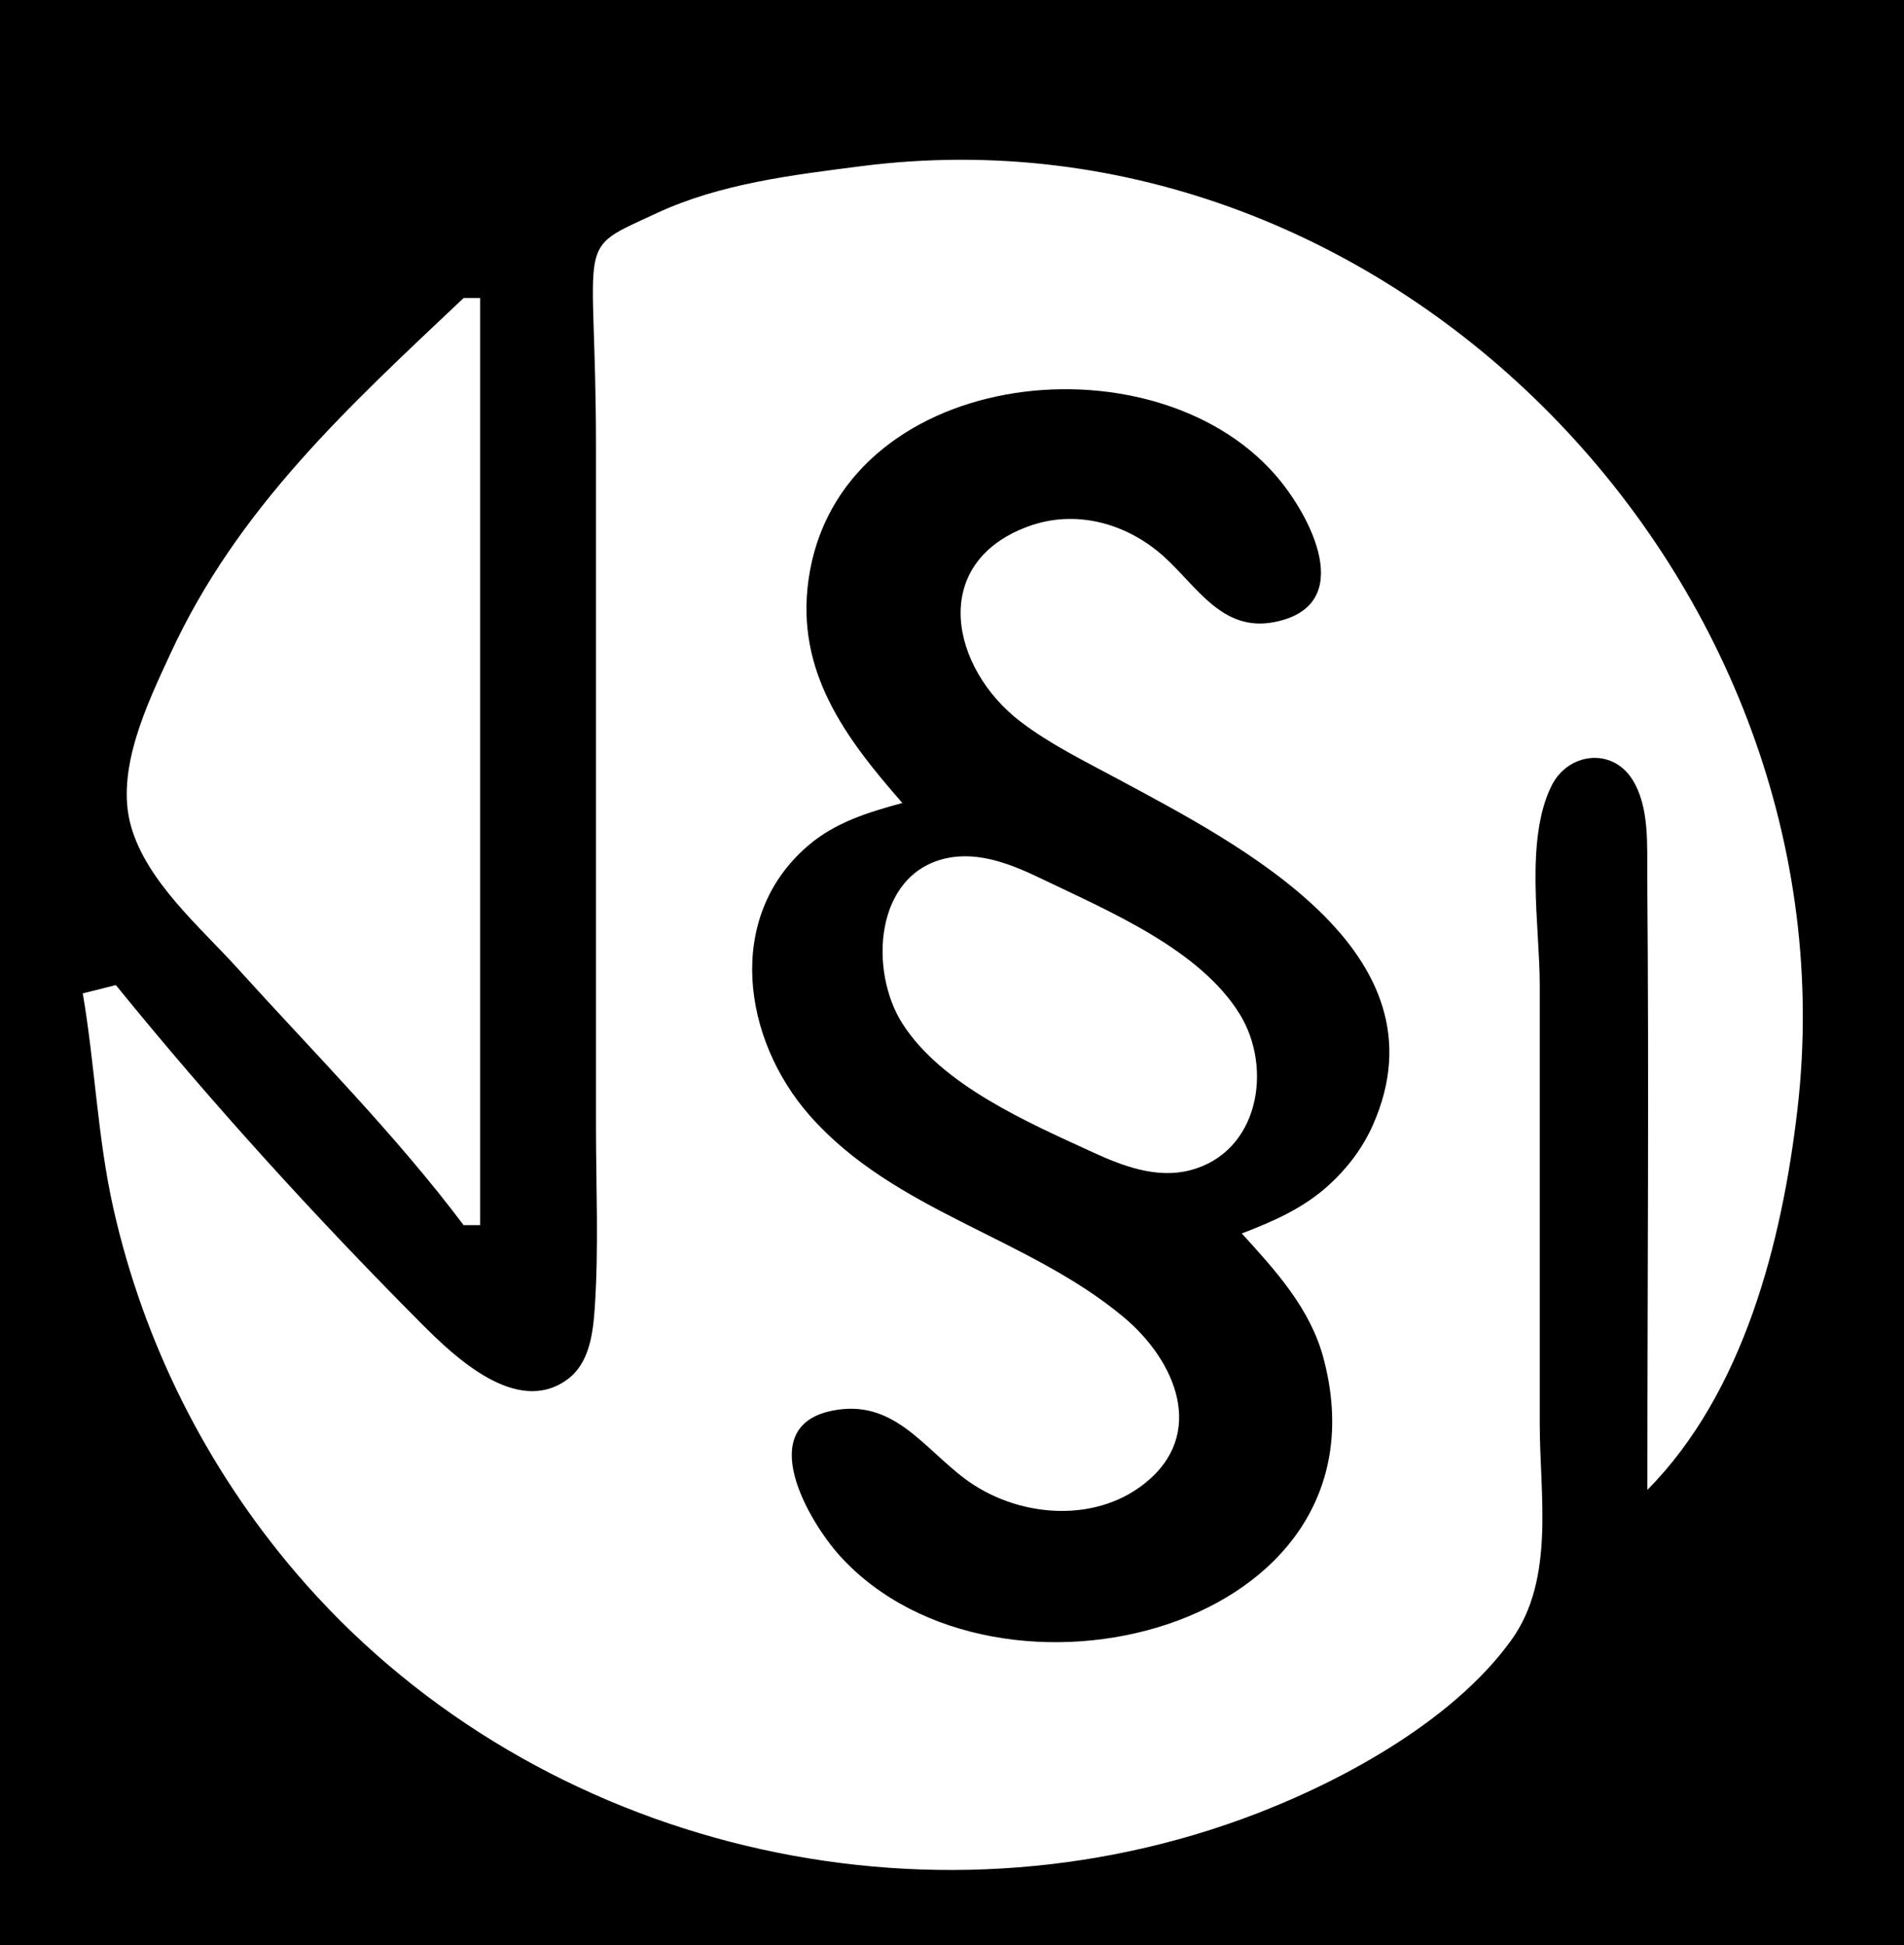 <?xml version="1.0" encoding="UTF-8" standalone="no"?>
<!-- Created with Inkscape (http://www.inkscape.org/) -->

<svg
   width="60.854mm"
   height="62.177mm"
   viewBox="0 0 60.854 62.177"
   version="1.1"
   id="svg1"
   xml:space="preserve"
   xmlns="http://www.w3.org/2000/svg"
   xmlns:svg="http://www.w3.org/2000/svg"><defs
     id="defs1" /><g
     id="layer1"
     transform="translate(-25.89,-0.393)"><path
       class="logo" style="stroke:none"
       d="M 25.89,0.393 V 62.57 H 86.744 V 0.393 H 25.89 M 78.542,48.018 c 0,-6.525 0.054,-13.053 -0.004,-19.578 -0.009,-1.001 0.082,-2.253 -0.479,-3.136 -0.655,-1.032 -2.057,-0.847 -2.578,0.201 -0.863,1.733 -0.379,4.491 -0.379,6.374 v 14.023 c -4e-6,2.275 0.498,4.96 -0.91,6.916 -1.913,2.657 -5.632,4.637 -8.615,5.721 -10.599,3.851 -22.905,0.709 -30.231,-7.877 -2.861,-3.353 -4.861,-7.34 -5.831,-11.639 -0.51,-2.26 -0.588,-4.597 -0.98,-6.879 l 1.058,-0.265 c 3.035,3.741 6.353,7.39 9.75,10.804 1.06,1.065 3.065,2.994 4.686,1.797 0.707,-0.522 0.817,-1.489 0.871,-2.298 0.129,-1.924 0.038,-3.878 0.038,-5.805 V 14.68 c 1.2e-5,-6.888 -0.76,-6.217 1.943,-7.475 2.025,-0.942 4.333,-1.218 6.523,-1.499 17.003,-2.187 31.879,13.357 29.935,30.141 -0.49,4.234 -1.717,9.057 -4.8,12.171 M 41.236,9.918 v 16.669 12.965 h -0.529 c -2.187,-2.91 -4.782,-5.506 -7.221,-8.204 -1.197,-1.324 -2.912,-2.777 -3.411,-4.554 -0.503,-1.79 0.519,-3.897 1.253,-5.489 2.163,-4.693 5.702,-7.909 9.379,-11.386 h 0.529 m 13.494,16.14 c -1.09,0.297 -2.151,0.619 -3.025,1.374 -2.661,2.297 -2.069,6.185 0.054,8.604 2.714,3.092 6.972,3.887 10.051,6.462 1.652,1.382 2.663,3.736 0.65,5.322 -1.649,1.299 -4.115,1.048 -5.726,-0.159 -1.365,-1.022 -2.301,-2.57 -4.245,-2.179 -2.511,0.505 -0.771,3.525 0.258,4.655 5.028,5.519 17.744,2.364 15.447,-6.32 -0.424,-1.603 -1.528,-2.805 -2.615,-4 1.018,-0.389 1.981,-0.812 2.796,-1.558 0.582,-0.533 1.067,-1.173 1.389,-1.896 2.478,-5.565 -4.29,-8.994 -8.154,-11.076 -1.05,-0.566 -2.143,-1.098 -3.095,-1.823 -2.23,-1.697 -2.956,-5.054 0.216,-6.238 1.528,-0.57 3.168,-0.114 4.351,0.949 1.067,0.959 1.869,2.427 3.534,2.101 2.68,-0.524 1.158,-3.424 0.029,-4.712 -4.002,-4.566 -13.96,-3.381 -14.913,3.351 -0.415,2.934 1.169,5.056 2.999,7.143 m 1.401,1.768 c 1.069,-0.238 2.153,0.222 3.097,0.677 2.11,1.017 5.009,2.235 6.284,4.303 1.07,1.737 0.609,4.419 -1.582,4.99 -1.07,0.279 -2.152,-0.131 -3.115,-0.574 -2.058,-0.947 -4.836,-2.144 -6.091,-4.125 -1.056,-1.666 -0.899,-4.759 1.407,-5.272 z"
       id="path68742" /></g></svg>
